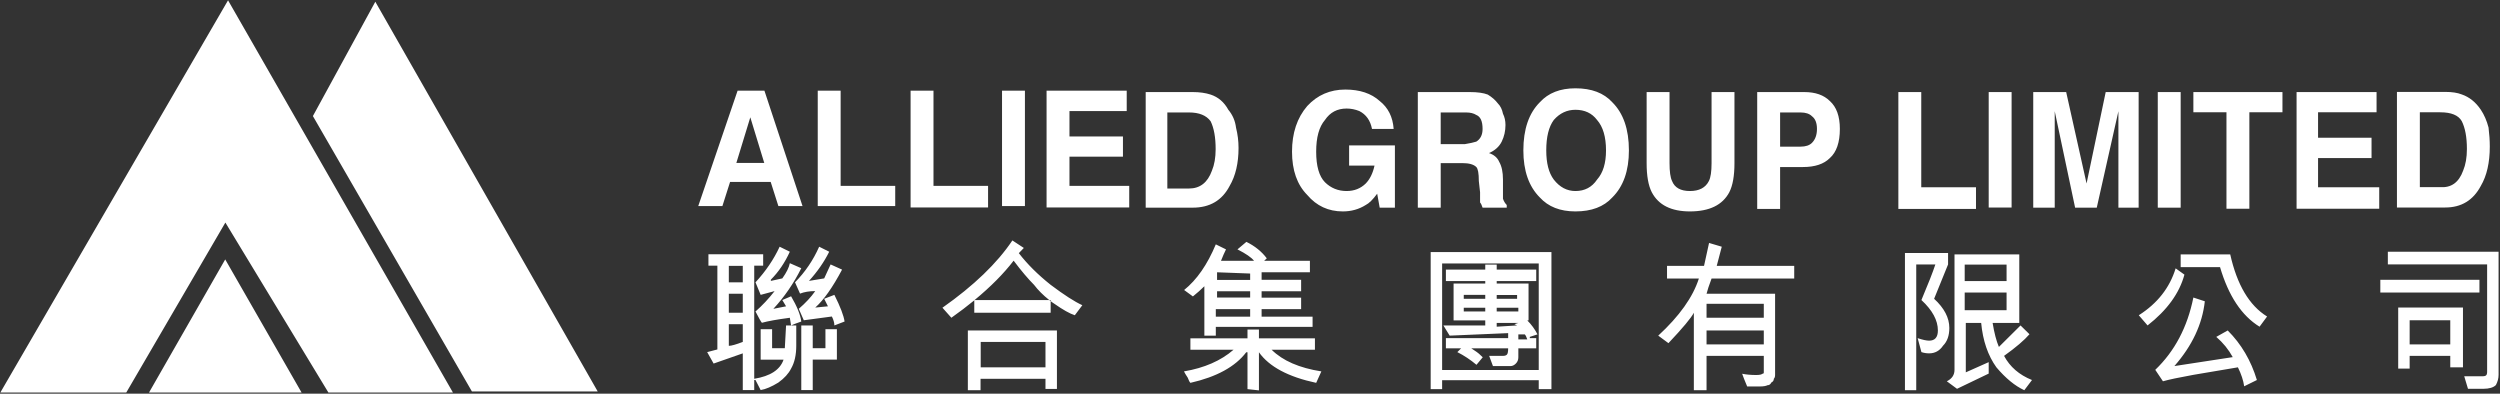 <svg version="1.2" xmlns="http://www.w3.org/2000/svg" viewBox="0 0 1594 251" width="1594" height="251">
	<rect x="0" y="0" width="1594" height="251" fill="#333333" stroke="none"/>
	<title>esr281378-ew00373-2-pdf-svg</title>
	<style>
		.s0 { fill: #ffffff } 
	</style>
	<path id="Path 2" fill-rule="evenodd" class="s0" d="m288.8 250.3h-79.4l-65.7-108.4-63.2 108.4h-80.3l145.2-250.1zm-145.2-84.9l48.7 84.9h-97.3zm95.7-164.3l141.8 248.5h-80.2l-101.4-175.6zm278.9 228.2v19.4h-7.3v-41.2h7.3v14.5h8.1v-12.1h7.3v19.4zm7.3-38.8l6.5-2.5q5.7 11.4 6.5 17l-6.5 2.5q0-2.5-1.6-5.7l-17.9 2.4-3.2-7.3q6.5-5.6 10.5-11.3-5.6 0-9.7 1.6l-3.2-7.2q9.7-9.8 15.4-22.7l6.4 3.2q-4.8 9.7-12.9 18.6l9.7-1.6 4.1-8.9 7.3 3.3q-9 17-17.1 24.2l8.1-0.8q-0.8-1.6-2.4-4.8zm-31.6-4.9l-8.9 2.4-3.3-8q9.8-10.6 15.4-22.7l6.5 3.2q-4.8 10.5-12.1 17.8v0.8l7.3-1.6q4-5.6 4.8-9.7l7.3 3.2q-7.3 14.6-17.8 25.9l8.1-1.6-2.4-4 5.6-2.4q5.7 9.7 6.5 16.1-4.9 1.7-6.5 2.5-0.8-4.9-0.8-4.9-12.1 1.6-17.8 3.2-0.8-0.8-4.1-7.2 6.5-5.7 12.2-13zm-7.3-16.2h-5.7v72.1q15.4-2.5 18.7-12.2h-14.6v-19.4h7.3v12.1h8.1l0.8-14.5h6.5v12.9q0 8.9-3.3 14.6-2.4 4.8-8.1 8.9-6.5 4-11.3 4.8l-3.3-6.4h-0.8v6.4h-7.3v-23.4l-18.6 6.5-4.1-7.3 6.5-1.7v-53.4h-5.7v-7.3h34.9zm-13 17.9h-8.9v12.1h8.9zm-8.9-7.3h8.9v-10.5h-8.9zm8.9 38v-11.3h-8.9v13.8q2.4 0 8.9-2.5zm200.3-7.3v37.3h-7.3v-6.5h-41.4v7.3h-8.1v-38.1zm-67.3-8.1l-5.7-6.4q30-21.1 44.6-42.9l7.3 4.8-3.2 3.3q8.1 10.5 20.3 20.2 12.9 9.7 20.2 13l-4.8 6.4q-4.9-1.6-13-7.3-1.3-0.8-2.4-1.7v-0.7h-0.9q-5.8-4.6-9.7-9.7-5.7-5.7-13-15.4-9.5 12.4-24.9 25.1h-0.2v0.2q-6.7 5.5-14.6 11.1zm18.7 31.6h41.3v-16.2h-41.3zm-4.1-42.7q0.1-0.1 0.2-0.2h47.6q0.4 0.4 0.9 0.7v7.4h-48.7zm184.8-25.2h29.2v7.3h-30.8v4.8h25.2v7.3h-25.2v4.1h25.2v7.3h-25.2v4.8h32.5v6.5h-61.7v5.6h-7.3v-31.5q-3.2 3.2-7.3 6.5l-5.6-4.1q12.1-9.7 20.2-29.1l6.5 3.2q-1.6 3.2-3.2 7.3h21.1q-2.5-3.2-10.6-7.3l5.7-4.8q8.1 4 13 10.5zm-8.9 19.4h-21.1v4h21.1zm0 16.2v-4.8h-21.9v4.8zm-21.1-23.4h21.1v-4.1l-21.1-0.8zm26.7 46.1v24.3l-7.3-0.8v-23.5h-0.8q-10.5 13.8-35.6 19.5-0.8-0.8-1.7-3.3-1.6-2.4-2.4-4 19.5-3.3 31.6-13.8h-27.5v-7.3h36.4v-5.6h7.3v5.6h35.7v7.3h-27.6q10.6 10.5 31.7 13.8l-3.3 7.3q-26.7-5.7-36.5-19.5zm178.4 17.8h-61.6v5.7h-7.3v-87.4h77v87.4h-8.1zm-61.6-6.5h61.6v-67.9h-61.6zm55.9-20.3h4.1v6.5h-11.4v5.7q0 2.4-1.6 4-1.6 1.6-3.3 1.6h-11.3l-2.4-6.5h8.9q1.6 0 2.4-0.8 0.8-0.8 0.8-4h-23.5q0 0 2.4 1.6 2.5 1.6 4.9 4.1l-4 4.8q-5.7-4.8-12.2-8.1l2.4-2.4h-9.7v-6.5h39.7v-3.2l-37.3 1.6-4-6.5h26.7v-3.2h-20.2v-23.5h20.2v-1.6h-25.1v-7.3h25.1v-3.2h7.3v3.2h25.2v7.3h-25.2v1.6h20.3v23.5h-0.8q4 4 6.5 8.9l-4.9 1.6zm-21.1-25.1h13v-2.4h-13zm-21 8.1h13.7v-2.4h-13.7zm0-8.1h13.7v-2.5h-13.7zm34.8 22.7v3.2h5.7q-0.8-2.4-1.6-3.2zm-0.8-5.7l-1.7-0.8 2.5-0.8h-13.8v2.4zm-13-8.9h13.8v-2.4h-13.8zm125.7 0.8q-2.5 4.9-16.2 19.4l-6.5-4.8q20.2-18.6 25.9-36.4h-20.3v-8.1h23.6q0.8-3.3 3.2-14.6l8.1 2.4-3.2 12.2h49.4v8.1h-52.7q-2.4 6.4-3.2 9.7h43.7v51.8q0 1.6-0.8 2.4 0 1.6-1.6 2.4-0.8 1.7-2.4 1.7-1.6 0.8-4.9 0.8h-8.1q-2.4-5.7-3.2-8.1 4 0.8 8.9 0.8 3.2 0 4-0.8 0.9 0 0.9-0.8v-10.6h-36.5v21.9h-8.1zm8.1 3.2h36.5v-8.9h-36.5zm0 17h36.5v-8.9h-36.5zm200.2-12.1l5.7 5.6q-4.9 5.7-16.2 13.8 5.6 10.5 17.8 15.4l-4.9 6.5q-8.9-4.1-17.8-14.6-8.1-11.3-9.7-28.3h-9.8v31.5l14.6-6.5v7.3l-20.2 9.7-6.5-4.8q4.9-2.4 4.9-7.3v-73.6h41.3v43.7h-17q1.6 9.7 4 15.3zm-35.6-28.3h26.7v-10.5h-26.7zm0 18.6h26.7v-11.3h-26.7zm-10.6-36.5v7.3l-8.9 21.9q9.7 8.9 9.7 18.6 0 7.3-4 11.3-3.3 4.9-8.9 4.9-2.5 0-4.9-0.8l-2.4-8.9q4.8 1.6 7.3 1.6 5.6 0 5.6-6.5 0-9.7-10.5-19.4 6.5-15.4 8.9-22.7h-12.2v80.2h-7.2v-87.5zm148.3 0.9h31.6q6.5 29.1 23.5 39.6l-4.8 6.5q-17.1-10.5-25.2-38h-25.1zm22.7 52.6l7.3-4.1q13 13 18.6 31.6l-8.1 4q-0.8-5.6-4-12.1l-28.4 4.8q-13.8 2.5-19.4 4.1l-4.9-7.3q18.6-17.8 24.3-46.1l7.3 2.4q-2.4 21.9-19.4 41.3l37.2-5.7q-4-7.3-10.5-12.9zm-43.8-7.3l-5.6-6.5q17.8-11.3 23.5-29.9l5.6 4q-4.8 17.8-23.5 32.4zm223.8-47v78.5q0 3.3-1.7 6.5-2.4 2.4-8.1 2.4h-9.7l-2.4-8q3.2 0 12.1 0 2.5 0 2.5-2.5v-68.8h-63.3v-8.1zm-22.7 35.6v38.1h-8.1v-7.3h-25.9v8.1h-7.3v-38.9zm-34 23.5h25.9v-15.4h-25.9zm-18.7-41.2h63.2v8.1h-63.2zm-1047.4-120.6h17.1l24.3 73.6h-15.4l-4.9-15.4h-25.9l-4.9 15.4h-15.4zm-0.8 46.1h17.8l-8.9-29.1zm51.9-46.1h14.6v60.7h34.8v12.9h-49.4zm59.2 0h14.6v60.7h34.8v13.8h-49.4zm58.3 0h14.6v73.6h-14.6zm79.5 13h-36.5v16.2h34.1v12.9h-34.1v18.6h38.1v13.8h-52.7v-74.5h51.1zm53.5-10.5q7.3 2.4 11.3 9.7 4.1 4.9 4.9 11.4 1.6 6.4 1.6 12.9 0 14.6-5.7 24.3-7.2 13.8-23.5 13.8h-30v-73.7h30q6.5 0 11.4 1.6zm-27.6 11.4v48.5h13.8q10.5 0 14.6-11.3 2.4-5.7 2.4-13.8 0-11.3-3.2-17.8-4.1-5.6-13.8-5.6zm130.5 10.5q-1.6-8.1-8.1-11.4-4-1.6-8.1-1.6-8.9 0-13.8 7.3-5.6 6.5-5.6 20.2 0 13.8 5.6 19.5 5.7 5.6 13.8 5.6 7.3 0 12.2-4.8 4-4.1 5.6-11.4h-16.2v-12.9h29.2v39.7h-9.7l-1.6-8.9q-4.1 5.6-7.3 7.2-6.5 4.1-14.6 4.1-13.8 0-22.7-10.5-9.7-9.8-9.7-27.6 0-17.8 9.7-29.1 9.7-10.5 24.3-10.5 13.8 0 21.9 7.3 8.1 6.4 8.9 17.8zm73.8-21.9q4 2.4 6.5 5.7 2.4 2.4 3.2 6.5 1.6 3.2 1.6 7.2 0 5.7-2.4 10.6-2.4 4.8-8.1 7.3 4.8 1.6 6.5 5.6 2.4 4.1 2.4 11.3c0 3.8 0 11.1 0 12.2q0.8 2.4 2.4 4v1.7h-15.4q-0.8-2.5-1.6-3.3 0-3.2 0-6.5l-0.8-7.2q0-7.3-1.6-8.9-2.5-2.5-8.9-2.5h-13.8v28.4h-14.6v-73.7h33.2q7.3 0 11.4 1.6zm-30 11.4v20.2h15.4q4.8-0.8 7.3-1.6 4-2.5 4-8.1 0-7.3-4-8.9-2.5-1.6-6.5-1.6zm109.4 54.2q-8.1 8.9-23.5 8.9-14.6 0-22.7-8.9-10.5-10.5-10.5-30 0-20.2 10.5-30.7 8.1-8.9 22.7-8.9 15.4 0 23.5 8.9 10.6 10.5 10.6 30.7 0 19.5-10.6 30zm-9.7-11.4q5.7-6.4 5.7-18.6 0-12.9-5.7-19.4-4.9-6.5-13.8-6.5-8.1 0-13.8 6.5-4.8 6.5-4.8 19.4 0 12.2 4.8 18.6 5.7 7.3 13.8 7.3 8.9 0 13.8-7.3zm31.6-55.8h14.6v45.3q0 8.1 1.6 11.4 2.5 6.4 11.4 6.4 8.9 0 12.1-6.4 1.7-3.3 1.7-11.4v-45.3h14.6v45.3q0 12.2-3.3 18.6-6.5 12.2-25.1 12.2-17.9 0-24.3-12.2-3.3-6.4-3.3-18.6zm116.8 42.1q-5.7 5.7-17.1 5.7h-14.6v26.7h-14.6v-74.5h30q10.6 0 16.3 5.7 6.4 5.7 6.4 17.8 0 12.9-6.4 18.6zm-11.4-26.7q-2.4-2.4-7.3-2.4h-13v21.8h13q4.9 0 7.3-2.4 3.2-3.2 3.2-8.9 0-5.7-3.2-8.1zm55.1-15.4h14.6v60.7h34.9v13.8h-49.5zm57.6 0h14.6v73.6h-14.6zm74.6 0h21v73.7h-12.9c0-1.6 0-53.2 0-55.9q0-4 0-5.6l-13.8 61.5h-13.8l-13-61.5q0 1.6 0 5.6 0 4.1 0 6.5v49.4h-13.7v-73.7h21l13 58.3zm33.2 0h14.6v73.7h-14.6zm79.5 0v12.9h-21.1v61.5h-14.6v-61.5h-21.1v-12.9zm60 12.9h-37.3v16.2h34.1v13h-34.1v18.6h39v13.7h-52.7v-74.4h51zm54.3-11.4q7.3 2.5 12.2 9.8 3.2 4.8 4.9 11.3 0.8 6.5 0.8 12.1 0 15.4-5.7 25.1-7.3 13.8-22.7 13.8h-30.8v-73.7h30.8q6.5 0 10.5 1.6zm-26.7 11.4v47.7h13q10.5 0.8 14.6-10.5 2.4-5.7 2.4-13.8 0-11.3-3.3-17.8-3.2-5.6-13.7-5.6z"/>
</svg>